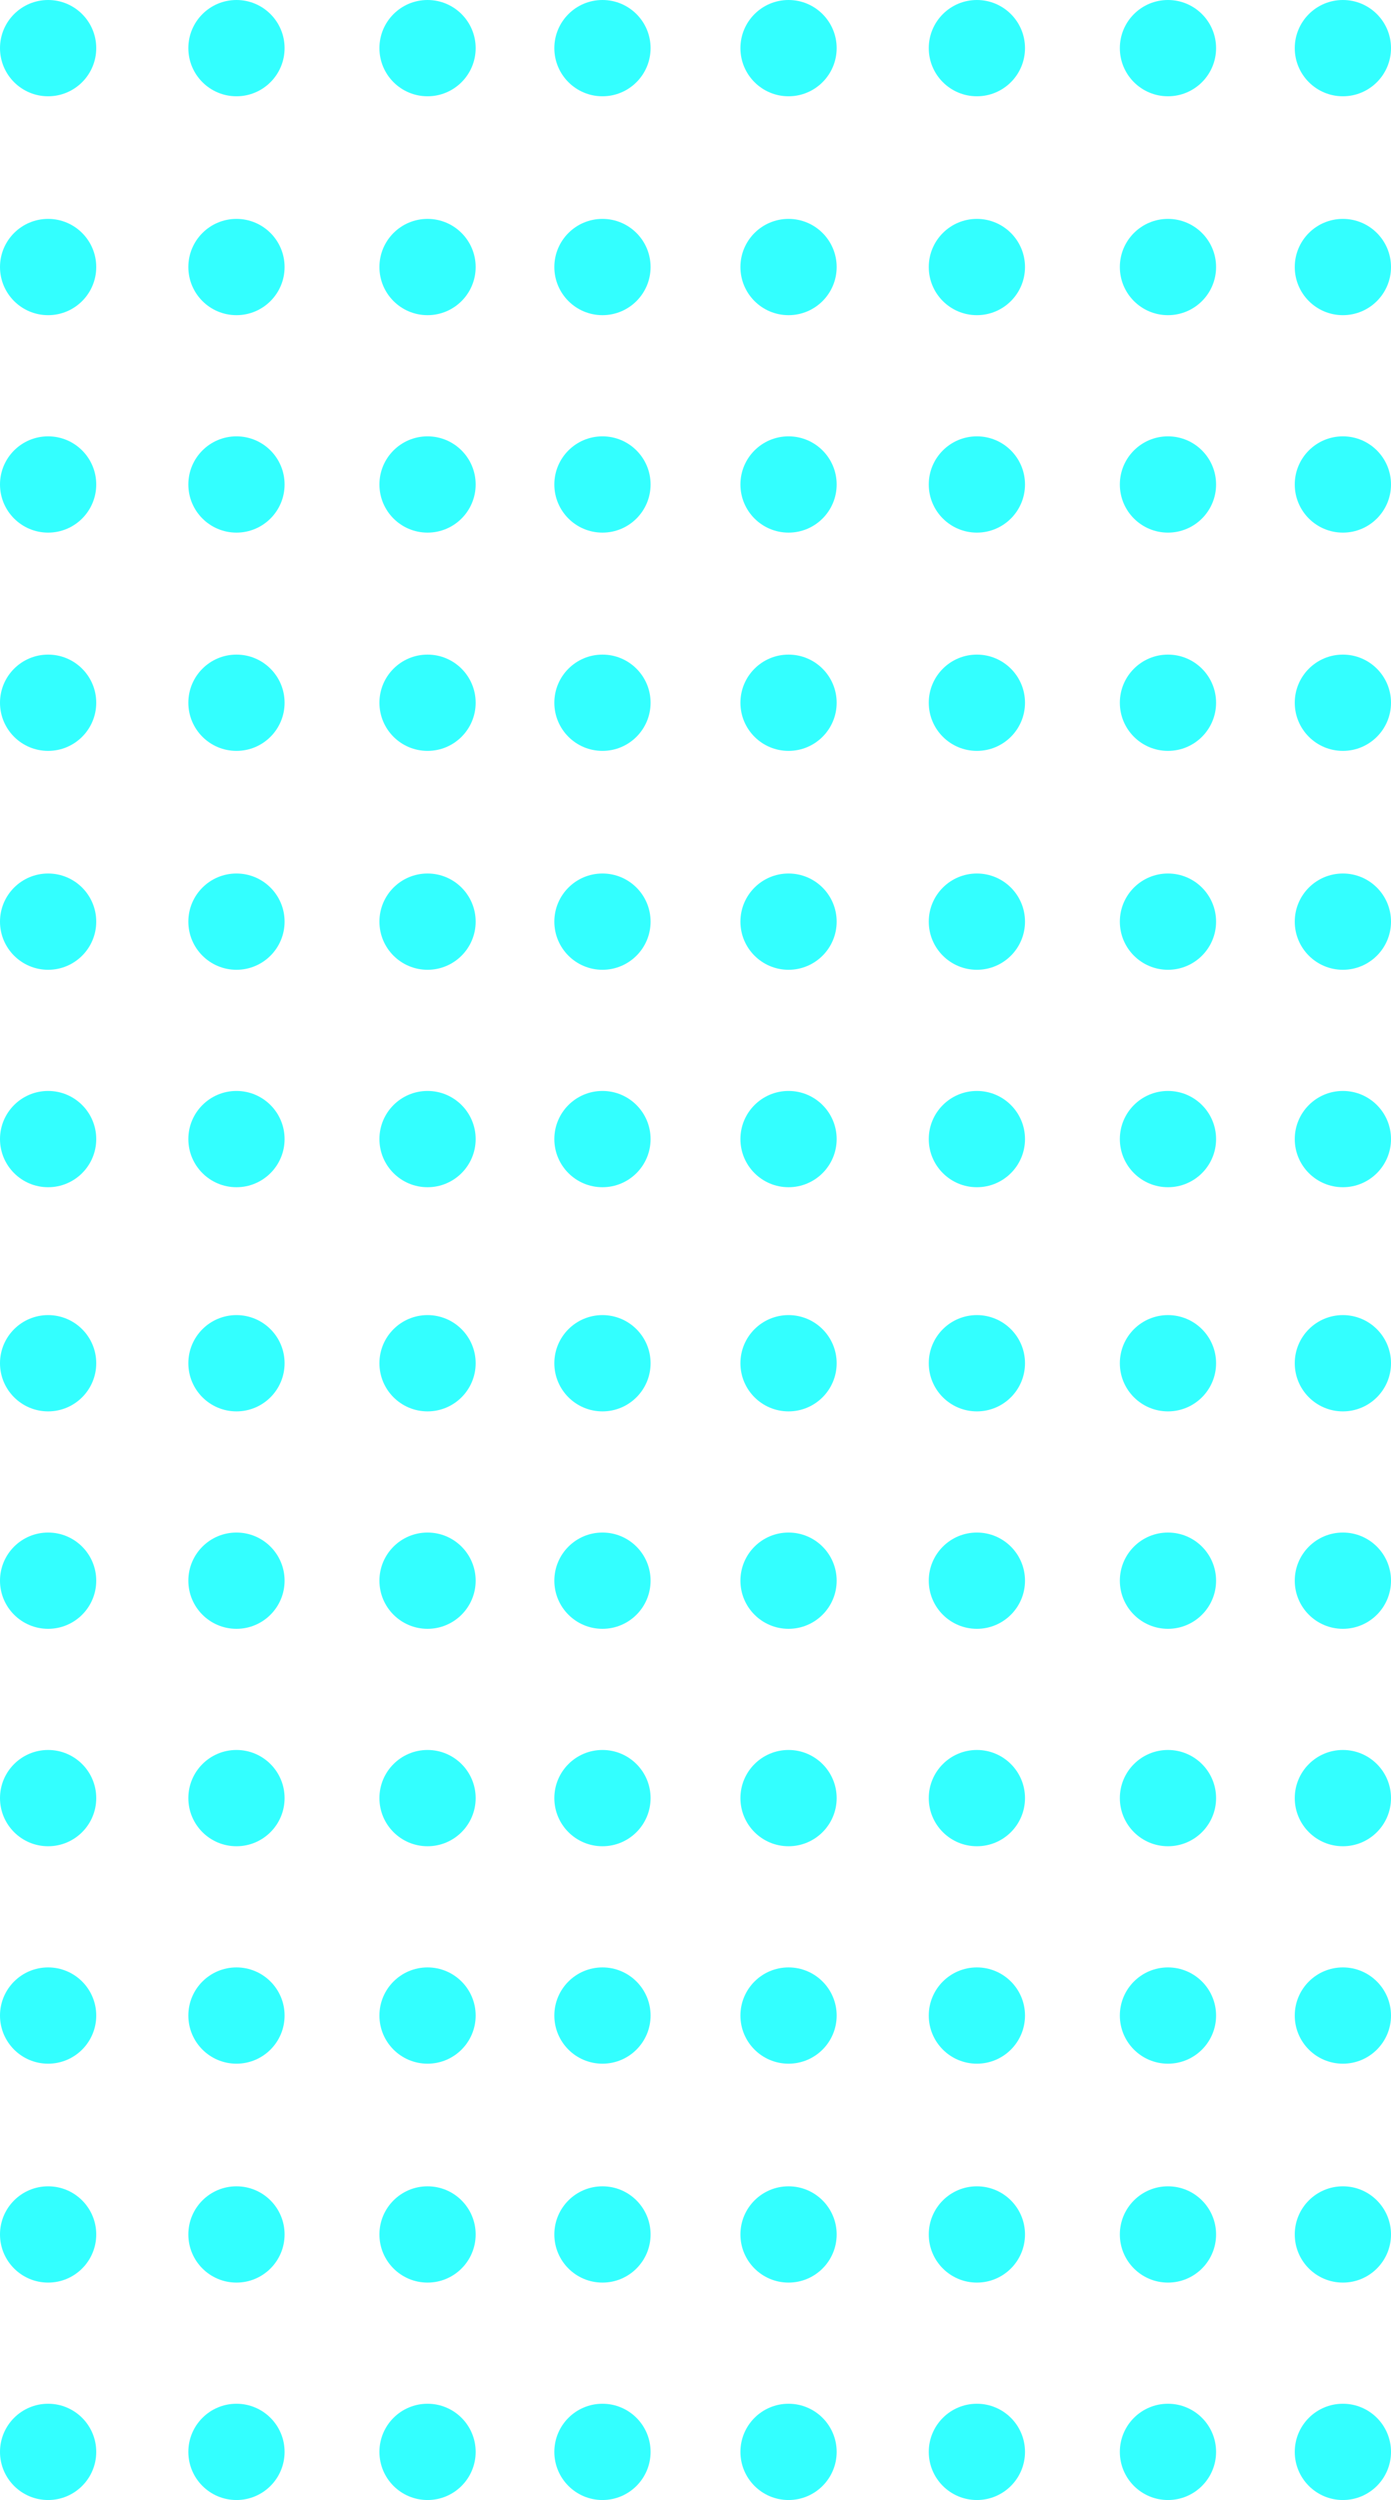 <svg xmlns="http://www.w3.org/2000/svg" width="242.535" height="435.697" viewBox="0 0 242.535 435.697"><g id="Group_70" data-name="Group 70" transform="translate(-26.297 -210.414)"><g id="Group_58" data-name="Group 58" transform="translate(26.297 324.496)"><g id="Group_55" data-name="Group 55"><circle id="Ellipse_2" data-name="Ellipse 2" cx="8.39" cy="8.39" r="8.39" fill="#3ff"></circle><circle id="Ellipse_3" data-name="Ellipse 3" cx="8.39" cy="8.39" r="8.39" transform="translate(32.84)" fill="#3ff"></circle><circle id="Ellipse_4" data-name="Ellipse 4" cx="8.39" cy="8.39" r="8.39" transform="translate(66.156)" fill="#3ff"></circle><circle id="Ellipse_5" data-name="Ellipse 5" cx="8.39" cy="8.39" r="8.39" transform="translate(96.655)" fill="#3ff"></circle><circle id="Ellipse_6" data-name="Ellipse 6" cx="8.39" cy="8.39" r="8.39" transform="translate(129.1)" fill="#3ff"></circle><circle id="Ellipse_7" data-name="Ellipse 7" cx="8.39" cy="8.39" r="8.39" transform="translate(161.94)" fill="#3ff"></circle><circle id="Ellipse_8" data-name="Ellipse 8" cx="8.39" cy="8.39" r="8.39" transform="translate(195.256)" fill="#3ff"></circle><circle id="Ellipse_9" data-name="Ellipse 9" cx="8.39" cy="8.39" r="8.39" transform="translate(225.755)" fill="#3ff"></circle></g><g id="Group_56" data-name="Group 56" transform="translate(0 38.148)"><circle id="Ellipse_10" data-name="Ellipse 10" cx="8.39" cy="8.39" r="8.39" fill="#3ff"></circle><circle id="Ellipse_11" data-name="Ellipse 11" cx="8.39" cy="8.39" r="8.39" transform="translate(32.84)" fill="#3ff"></circle><circle id="Ellipse_12" data-name="Ellipse 12" cx="8.39" cy="8.39" r="8.39" transform="translate(66.156)" fill="#3ff"></circle><circle id="Ellipse_13" data-name="Ellipse 13" cx="8.39" cy="8.39" r="8.39" transform="translate(96.655)" fill="#3ff"></circle><circle id="Ellipse_14" data-name="Ellipse 14" cx="8.39" cy="8.39" r="8.39" transform="translate(129.1)" fill="#3ff"></circle><circle id="Ellipse_15" data-name="Ellipse 15" cx="8.39" cy="8.39" r="8.39" transform="translate(161.94)" fill="#3ff"></circle><circle id="Ellipse_16" data-name="Ellipse 16" cx="8.39" cy="8.39" r="8.39" transform="translate(195.256)" fill="#3ff"></circle><circle id="Ellipse_17" data-name="Ellipse 17" cx="8.39" cy="8.39" r="8.39" transform="translate(225.755)" fill="#3ff"></circle></g><g id="Group_57" data-name="Group 57" transform="translate(0 76.043)"><circle id="Ellipse_18" data-name="Ellipse 18" cx="8.39" cy="8.39" r="8.39" fill="#3ff"></circle><circle id="Ellipse_19" data-name="Ellipse 19" cx="8.39" cy="8.39" r="8.39" transform="translate(32.84)" fill="#3ff"></circle><circle id="Ellipse_20" data-name="Ellipse 20" cx="8.39" cy="8.39" r="8.39" transform="translate(66.156)" fill="#3ff"></circle><circle id="Ellipse_21" data-name="Ellipse 21" cx="8.39" cy="8.39" r="8.39" transform="translate(96.655)" fill="#3ff"></circle><circle id="Ellipse_22" data-name="Ellipse 22" cx="8.39" cy="8.39" r="8.39" transform="translate(129.1)" fill="#3ff"></circle><circle id="Ellipse_23" data-name="Ellipse 23" cx="8.39" cy="8.39" r="8.39" transform="translate(161.94)" fill="#3ff"></circle><circle id="Ellipse_24" data-name="Ellipse 24" cx="8.39" cy="8.39" r="8.39" transform="translate(195.256)" fill="#3ff"></circle><circle id="Ellipse_25" data-name="Ellipse 25" cx="8.39" cy="8.39" r="8.39" transform="translate(225.755)" fill="#3ff"></circle></g></g><g id="Group_65" data-name="Group 65" transform="translate(26.297 439.604)"><g id="Group_59" data-name="Group 59"><circle id="Ellipse_26" data-name="Ellipse 26" cx="8.39" cy="8.39" r="8.39" fill="#3ff"></circle><circle id="Ellipse_27" data-name="Ellipse 27" cx="8.39" cy="8.39" r="8.39" transform="translate(32.84)" fill="#3ff"></circle><circle id="Ellipse_28" data-name="Ellipse 28" cx="8.39" cy="8.39" r="8.39" transform="translate(66.156)" fill="#3ff"></circle><circle id="Ellipse_29" data-name="Ellipse 29" cx="8.39" cy="8.39" r="8.39" transform="translate(96.655)" fill="#3ff"></circle><circle id="Ellipse_30" data-name="Ellipse 30" cx="8.39" cy="8.39" r="8.39" transform="translate(129.1)" fill="#3ff"></circle><circle id="Ellipse_31" data-name="Ellipse 31" cx="8.39" cy="8.39" r="8.39" transform="translate(161.94)" fill="#3ff"></circle><circle id="Ellipse_32" data-name="Ellipse 32" cx="8.39" cy="8.39" r="8.39" transform="translate(195.256)" fill="#3ff"></circle><circle id="Ellipse_33" data-name="Ellipse 33" cx="8.39" cy="8.39" r="8.39" transform="translate(225.755)" fill="#3ff"></circle></g><g id="Group_60" data-name="Group 60" transform="translate(0 37.894)"><circle id="Ellipse_34" data-name="Ellipse 34" cx="8.39" cy="8.39" r="8.39" fill="#3ff"></circle><circle id="Ellipse_35" data-name="Ellipse 35" cx="8.39" cy="8.39" r="8.39" transform="translate(32.84)" fill="#3ff"></circle><circle id="Ellipse_36" data-name="Ellipse 36" cx="8.39" cy="8.39" r="8.39" transform="translate(66.156)" fill="#3ff"></circle><circle id="Ellipse_37" data-name="Ellipse 37" cx="8.39" cy="8.39" r="8.39" transform="translate(96.655)" fill="#3ff"></circle><circle id="Ellipse_38" data-name="Ellipse 38" cx="8.39" cy="8.39" r="8.39" transform="translate(129.1)" fill="#3ff"></circle><circle id="Ellipse_39" data-name="Ellipse 39" cx="8.39" cy="8.39" r="8.39" transform="translate(161.94)" fill="#3ff"></circle><circle id="Ellipse_40" data-name="Ellipse 40" cx="8.39" cy="8.39" r="8.39" transform="translate(195.256)" fill="#3ff"></circle><circle id="Ellipse_41" data-name="Ellipse 41" cx="8.39" cy="8.39" r="8.39" transform="translate(225.755)" fill="#3ff"></circle></g><g id="Group_61" data-name="Group 61" transform="translate(0 75.788)"><circle id="Ellipse_42" data-name="Ellipse 42" cx="8.39" cy="8.39" r="8.39" fill="#3ff"></circle><circle id="Ellipse_43" data-name="Ellipse 43" cx="8.39" cy="8.39" r="8.39" transform="translate(32.84)" fill="#3ff"></circle><circle id="Ellipse_44" data-name="Ellipse 44" cx="8.39" cy="8.39" r="8.39" transform="translate(66.156)" fill="#3ff"></circle><circle id="Ellipse_45" data-name="Ellipse 45" cx="8.39" cy="8.39" r="8.39" transform="translate(96.655)" fill="#3ff"></circle><circle id="Ellipse_46" data-name="Ellipse 46" cx="8.39" cy="8.39" r="8.39" transform="translate(129.1)" fill="#3ff"></circle><circle id="Ellipse_47" data-name="Ellipse 47" cx="8.39" cy="8.39" r="8.39" transform="translate(161.94)" fill="#3ff"></circle><circle id="Ellipse_48" data-name="Ellipse 48" cx="8.39" cy="8.39" r="8.39" transform="translate(195.256)" fill="#3ff"></circle><circle id="Ellipse_49" data-name="Ellipse 49" cx="8.39" cy="8.39" r="8.39" transform="translate(225.755)" fill="#3ff"></circle></g><g id="Group_62" data-name="Group 62" transform="translate(0 113.683)"><circle id="Ellipse_50" data-name="Ellipse 50" cx="8.39" cy="8.39" r="8.39" fill="#3ff"></circle><circle id="Ellipse_51" data-name="Ellipse 51" cx="8.39" cy="8.39" r="8.39" transform="translate(32.84)" fill="#3ff"></circle><circle id="Ellipse_52" data-name="Ellipse 52" cx="8.39" cy="8.39" r="8.39" transform="translate(66.156)" fill="#3ff"></circle><circle id="Ellipse_53" data-name="Ellipse 53" cx="8.39" cy="8.39" r="8.39" transform="translate(96.655)" fill="#3ff"></circle><circle id="Ellipse_54" data-name="Ellipse 54" cx="8.39" cy="8.39" r="8.39" transform="translate(129.1)" fill="#3ff"></circle><circle id="Ellipse_55" data-name="Ellipse 55" cx="8.39" cy="8.39" r="8.39" transform="translate(161.94)" fill="#3ff"></circle><circle id="Ellipse_56" data-name="Ellipse 56" cx="8.39" cy="8.39" r="8.39" transform="translate(195.256)" fill="#3ff"></circle><circle id="Ellipse_57" data-name="Ellipse 57" cx="8.39" cy="8.39" r="8.39" transform="translate(225.755)" fill="#3ff"></circle></g><g id="Group_63" data-name="Group 63" transform="translate(0 151.831)"><circle id="Ellipse_58" data-name="Ellipse 58" cx="8.39" cy="8.39" r="8.39" fill="#3ff"></circle><circle id="Ellipse_59" data-name="Ellipse 59" cx="8.39" cy="8.39" r="8.39" transform="translate(32.84)" fill="#3ff"></circle><circle id="Ellipse_60" data-name="Ellipse 60" cx="8.39" cy="8.39" r="8.39" transform="translate(66.156)" fill="#3ff"></circle><circle id="Ellipse_61" data-name="Ellipse 61" cx="8.39" cy="8.39" r="8.39" transform="translate(96.655)" fill="#3ff"></circle><circle id="Ellipse_62" data-name="Ellipse 62" cx="8.39" cy="8.39" r="8.39" transform="translate(129.1)" fill="#3ff"></circle><circle id="Ellipse_63" data-name="Ellipse 63" cx="8.39" cy="8.39" r="8.39" transform="translate(161.94)" fill="#3ff"></circle><circle id="Ellipse_64" data-name="Ellipse 64" cx="8.39" cy="8.39" r="8.39" transform="translate(195.256)" fill="#3ff"></circle><circle id="Ellipse_65" data-name="Ellipse 65" cx="8.39" cy="8.39" r="8.39" transform="translate(225.755)" fill="#3ff"></circle></g><g id="Group_64" data-name="Group 64" transform="translate(0 189.725)"><circle id="Ellipse_66" data-name="Ellipse 66" cx="8.39" cy="8.39" r="8.39" fill="#3ff"></circle><circle id="Ellipse_67" data-name="Ellipse 67" cx="8.39" cy="8.39" r="8.39" transform="translate(32.84)" fill="#3ff"></circle><circle id="Ellipse_68" data-name="Ellipse 68" cx="8.39" cy="8.39" r="8.39" transform="translate(66.156)" fill="#3ff"></circle><circle id="Ellipse_69" data-name="Ellipse 69" cx="8.39" cy="8.39" r="8.39" transform="translate(96.655)" fill="#3ff"></circle><circle id="Ellipse_70" data-name="Ellipse 70" cx="8.39" cy="8.39" r="8.39" transform="translate(129.1)" fill="#3ff"></circle><circle id="Ellipse_71" data-name="Ellipse 71" cx="8.39" cy="8.39" r="8.39" transform="translate(161.94)" fill="#3ff"></circle><circle id="Ellipse_72" data-name="Ellipse 72" cx="8.39" cy="8.39" r="8.39" transform="translate(195.256)" fill="#3ff"></circle><circle id="Ellipse_73" data-name="Ellipse 73" cx="8.39" cy="8.39" r="8.39" transform="translate(225.755)" fill="#3ff"></circle></g></g><g id="Group_69" data-name="Group 69" transform="translate(26.297 210.414)"><g id="Group_66" data-name="Group 66"><circle id="Ellipse_74" data-name="Ellipse 74" cx="8.39" cy="8.39" r="8.39" fill="#3ff"></circle><circle id="Ellipse_75" data-name="Ellipse 75" cx="8.39" cy="8.39" r="8.39" transform="translate(32.84)" fill="#3ff"></circle><circle id="Ellipse_76" data-name="Ellipse 76" cx="8.39" cy="8.39" r="8.39" transform="translate(66.156)" fill="#3ff"></circle><circle id="Ellipse_77" data-name="Ellipse 77" cx="8.39" cy="8.39" r="8.39" transform="translate(96.655)" fill="#3ff"></circle><circle id="Ellipse_78" data-name="Ellipse 78" cx="8.39" cy="8.39" r="8.39" transform="translate(129.1)" fill="#3ff"></circle><circle id="Ellipse_79" data-name="Ellipse 79" cx="8.39" cy="8.39" r="8.39" transform="translate(161.94)" fill="#3ff"></circle><circle id="Ellipse_80" data-name="Ellipse 80" cx="8.39" cy="8.39" r="8.39" transform="translate(195.256)" fill="#3ff"></circle><circle id="Ellipse_81" data-name="Ellipse 81" cx="8.39" cy="8.39" r="8.39" transform="translate(225.755)" fill="#3ff"></circle></g><g id="Group_67" data-name="Group 67" transform="translate(0 38.148)"><circle id="Ellipse_82" data-name="Ellipse 82" cx="8.39" cy="8.39" r="8.39" fill="#3ff"></circle><circle id="Ellipse_83" data-name="Ellipse 83" cx="8.39" cy="8.39" r="8.39" transform="translate(32.84)" fill="#3ff"></circle><circle id="Ellipse_84" data-name="Ellipse 84" cx="8.39" cy="8.39" r="8.39" transform="translate(66.156)" fill="#3ff"></circle><circle id="Ellipse_85" data-name="Ellipse 85" cx="8.39" cy="8.39" r="8.39" transform="translate(96.655)" fill="#3ff"></circle><circle id="Ellipse_86" data-name="Ellipse 86" cx="8.39" cy="8.39" r="8.39" transform="translate(129.1)" fill="#3ff"></circle><circle id="Ellipse_87" data-name="Ellipse 87" cx="8.39" cy="8.39" r="8.39" transform="translate(161.94)" fill="#3ff"></circle><circle id="Ellipse_88" data-name="Ellipse 88" cx="8.39" cy="8.39" r="8.39" transform="translate(195.256)" fill="#3ff"></circle><circle id="Ellipse_89" data-name="Ellipse 89" cx="8.39" cy="8.39" r="8.39" transform="translate(225.755)" fill="#3ff"></circle></g><g id="Group_68" data-name="Group 68" transform="translate(0 76.043)"><circle id="Ellipse_90" data-name="Ellipse 90" cx="8.39" cy="8.39" r="8.39" fill="#3ff"></circle><circle id="Ellipse_91" data-name="Ellipse 91" cx="8.39" cy="8.39" r="8.39" transform="translate(32.84)" fill="#3ff"></circle><circle id="Ellipse_92" data-name="Ellipse 92" cx="8.39" cy="8.39" r="8.39" transform="translate(66.156)" fill="#3ff"></circle><circle id="Ellipse_93" data-name="Ellipse 93" cx="8.39" cy="8.39" r="8.39" transform="translate(96.655)" fill="#3ff"></circle><circle id="Ellipse_94" data-name="Ellipse 94" cx="8.39" cy="8.39" r="8.39" transform="translate(129.1)" fill="#3ff"></circle><circle id="Ellipse_95" data-name="Ellipse 95" cx="8.39" cy="8.39" r="8.39" transform="translate(161.94)" fill="#3ff"></circle><circle id="Ellipse_96" data-name="Ellipse 96" cx="8.39" cy="8.39" r="8.39" transform="translate(195.256)" fill="#3ff"></circle><circle id="Ellipse_97" data-name="Ellipse 97" cx="8.39" cy="8.39" r="8.39" transform="translate(225.755)" fill="#3ff"></circle></g></g></g></svg>